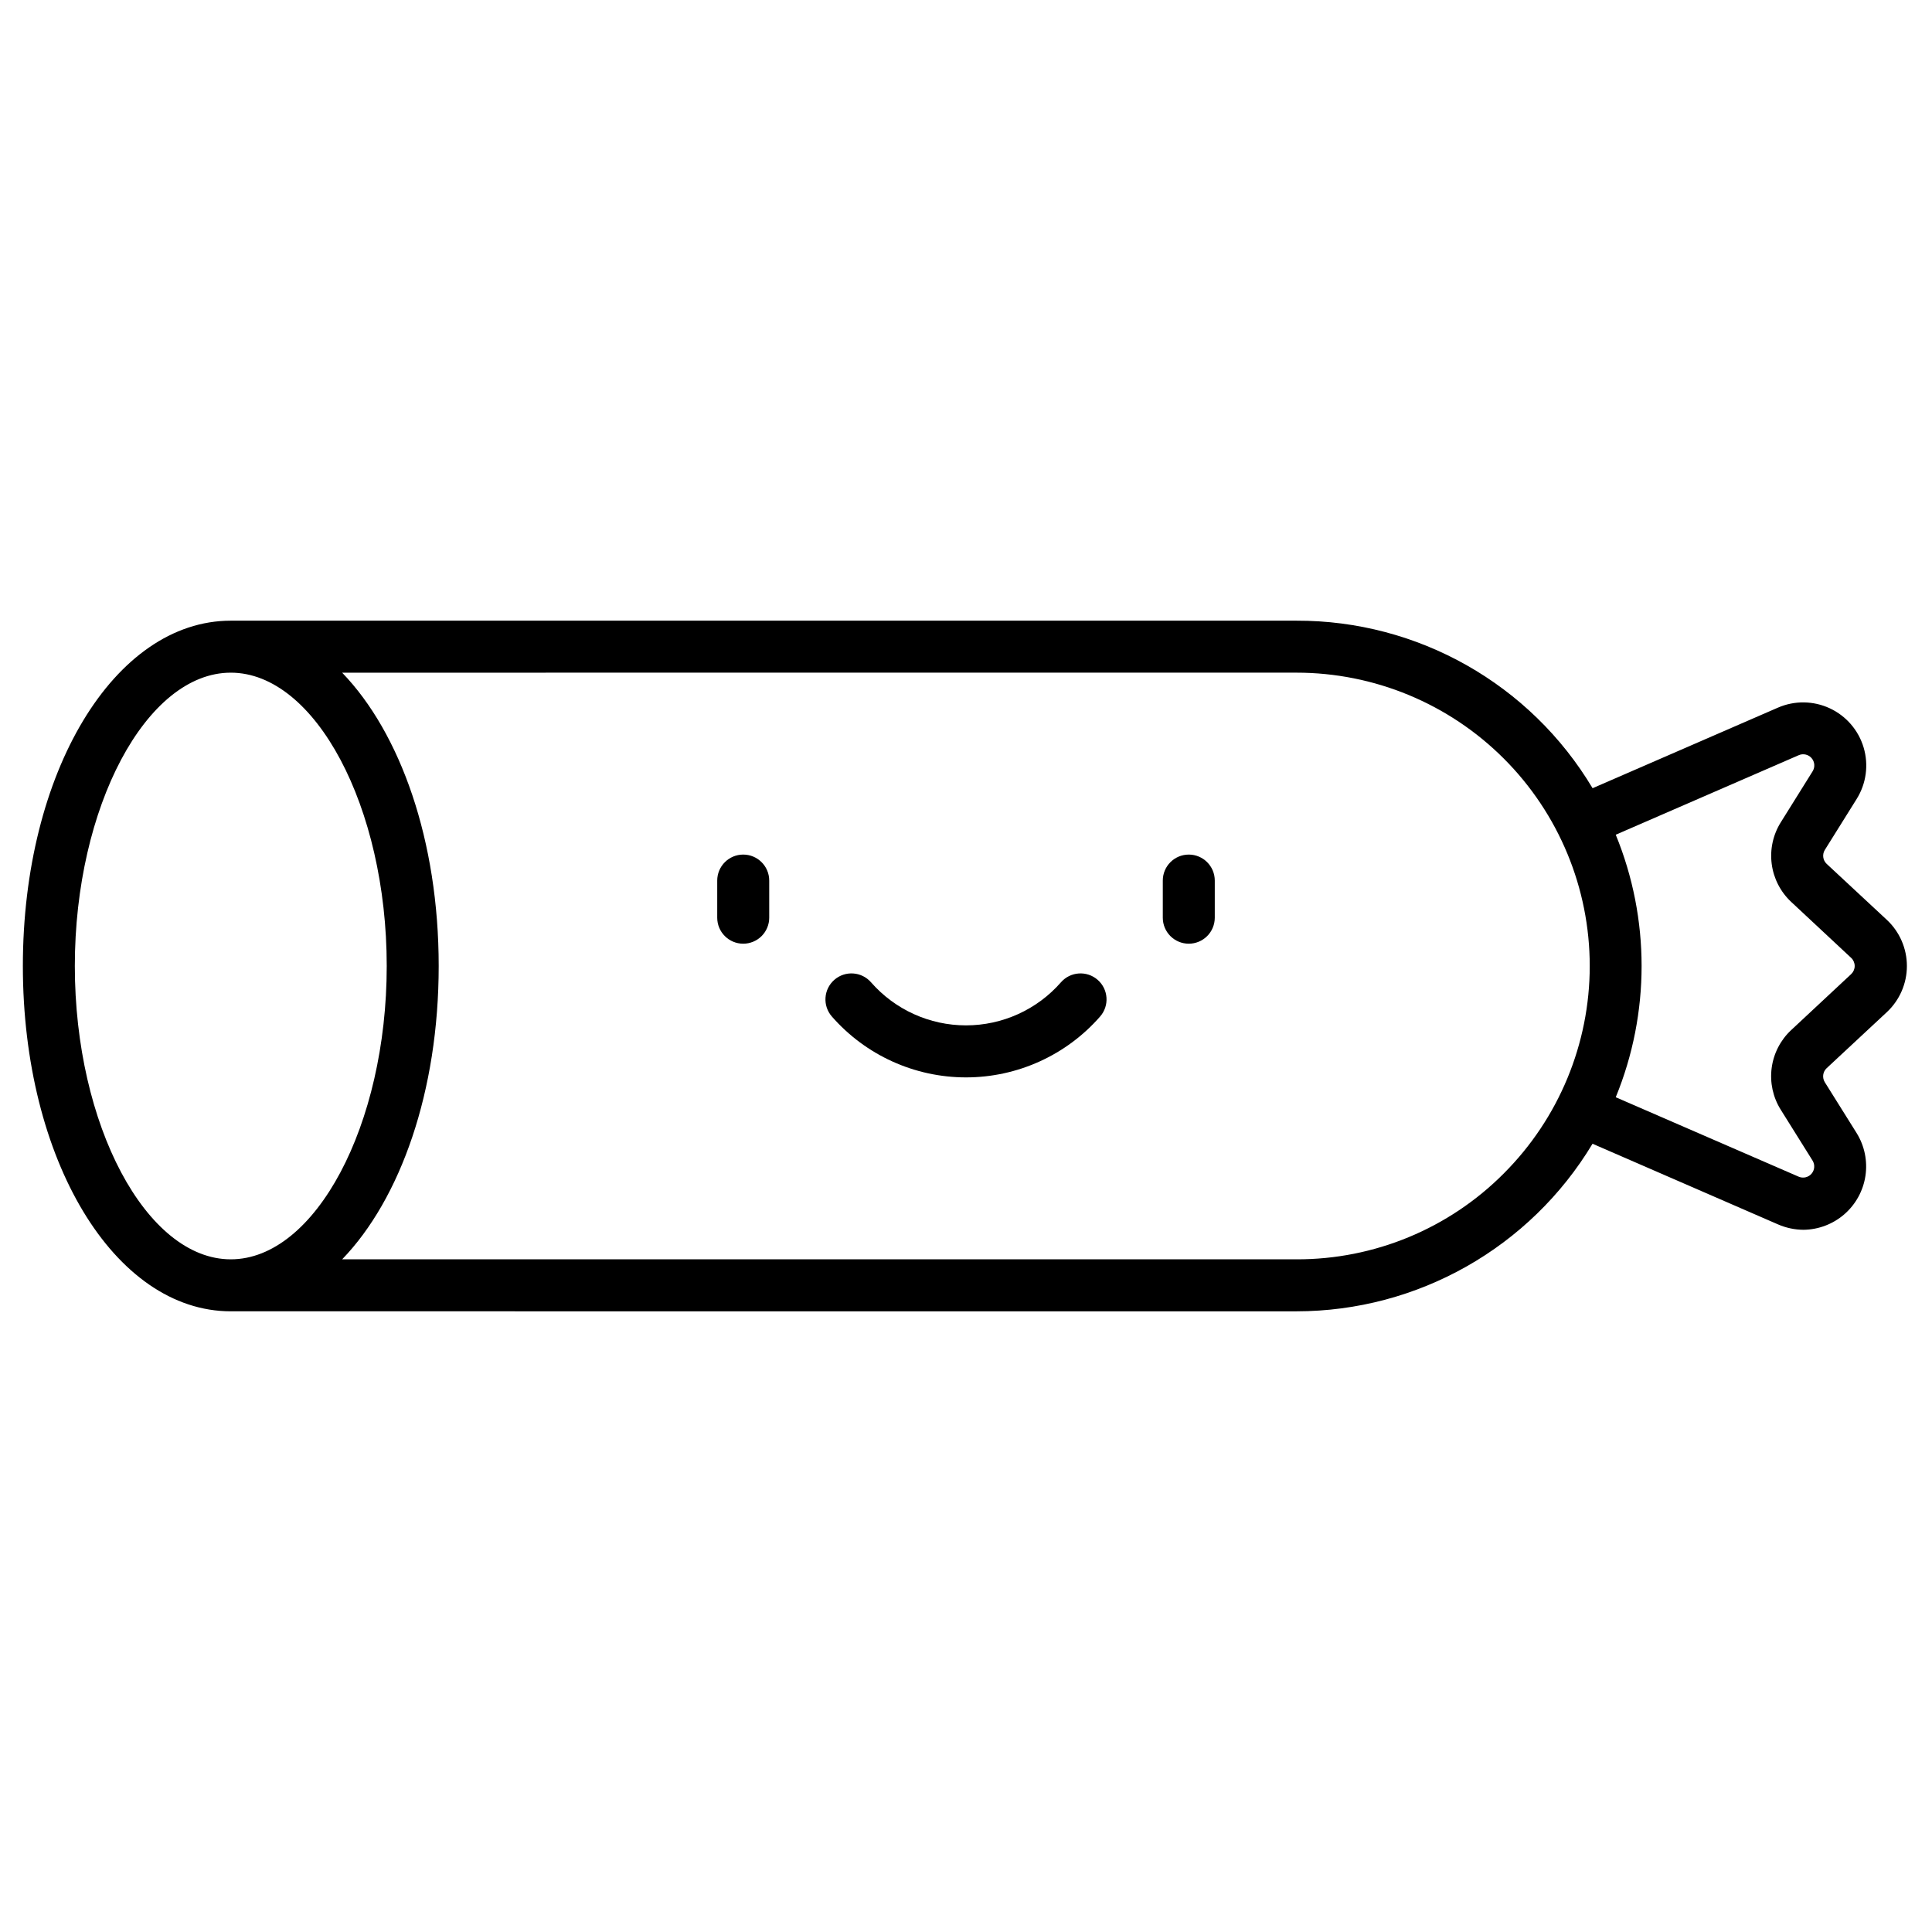<?xml version="1.0" encoding="UTF-8"?>
<!-- Uploaded to: ICON Repo, www.iconrepo.com, Generator: ICON Repo Mixer Tools -->
<svg fill="#000000" width="800px" height="800px" version="1.1" viewBox="144 144 512 512" xmlns="http://www.w3.org/2000/svg">
 <g>
  <path d="m644.03 412.23c3.391-3.164 5.316-7.594 5.316-12.23 0-4.641-1.926-9.07-5.316-12.234l-15.941-14.828c-1.027-0.965-1.23-2.523-0.48-3.719l8.422-13.48c2.543-4.062 3.219-9.023 1.855-13.621-1.359-4.594-4.629-8.387-8.973-10.41-4.344-2.023-9.348-2.09-13.742-0.176l-49.121 21.352c-16.488-27.613-46.316-44.488-78.477-44.398h-282.41c-30.898 0-55.105 40.195-55.105 91.512s24.207 91.512 55.105 91.512l282.41 0.004c32.133-0.023 61.906-16.871 78.465-44.41l49.133 21.363c2.144 0.938 4.457 1.43 6.797 1.438 3.984-0.051 7.816-1.516 10.82-4.129 3-2.617 4.977-6.215 5.57-10.152s-0.23-7.957-2.328-11.344l-8.434-13.48c-0.746-1.195-0.547-2.754 0.484-3.719zm-480.2-12.23c0-42.137 18.922-77.734 41.328-77.734s41.328 35.602 41.328 77.734c0 42.137-18.922 77.734-41.328 77.734-22.402 0-41.328-35.602-41.328-77.734zm378.7 54.965h0.004c-14.547 14.629-34.34 22.828-54.969 22.77h-252.89c15.457-16.02 25.582-44.555 25.582-77.734s-10.125-61.715-25.586-77.734l252.89-0.004c20.617 0 40.387 8.191 54.965 22.77 14.578 14.578 22.77 34.352 22.77 54.969 0 20.613-8.191 40.387-22.766 54.965zm73.379-16.887 8.434 13.48c0.684 1.098 0.574 2.512-0.27 3.492s-2.227 1.293-3.41 0.781l-48.473-21.051c9.133-22.289 9.133-47.277 0-69.566l48.422-21.047c1.191-0.555 2.606-0.254 3.469 0.734 0.863 0.988 0.969 2.43 0.262 3.535l-8.414 13.48c-2.059 3.289-2.91 7.195-2.406 11.043 0.5 3.848 2.328 7.402 5.16 10.055l15.891 14.828h0.004c0.594 0.559 0.934 1.34 0.934 2.156s-0.34 1.594-0.934 2.152l-15.891 14.828h-0.004c-2.836 2.648-4.668 6.203-5.172 10.051-0.508 3.852 0.34 7.758 2.398 11.047z"/>
  <path d="m459.04 394.09c-3.805 0-6.887-3.082-6.887-6.887v-9.84c0-3.805 3.082-6.891 6.887-6.891 3.805 0 6.887 3.086 6.887 6.891v9.84c0 1.828-0.727 3.578-2.016 4.871-1.293 1.289-3.043 2.016-4.871 2.016z"/>
  <path d="m340.96 394.09c-3.805 0-6.887-3.082-6.887-6.887v-9.84c0-3.805 3.082-6.891 6.887-6.891 3.805 0 6.891 3.086 6.891 6.891v9.84c0 1.828-0.727 3.578-2.019 4.871-1.289 1.289-3.043 2.016-4.871 2.016z"/>
  <path d="m400 429.52c-13.621 0-26.574-5.879-35.543-16.129-2.508-2.863-2.215-7.215 0.648-9.723 2.863-2.504 7.219-2.215 9.723 0.648 6.352 7.258 15.527 11.418 25.172 11.418 9.641 0 18.816-4.16 25.168-11.418 2.508-2.863 6.859-3.152 9.723-0.648 2.863 2.508 3.156 6.859 0.648 9.723-8.965 10.25-21.922 16.129-35.539 16.129z"/>
 </g>
</svg>